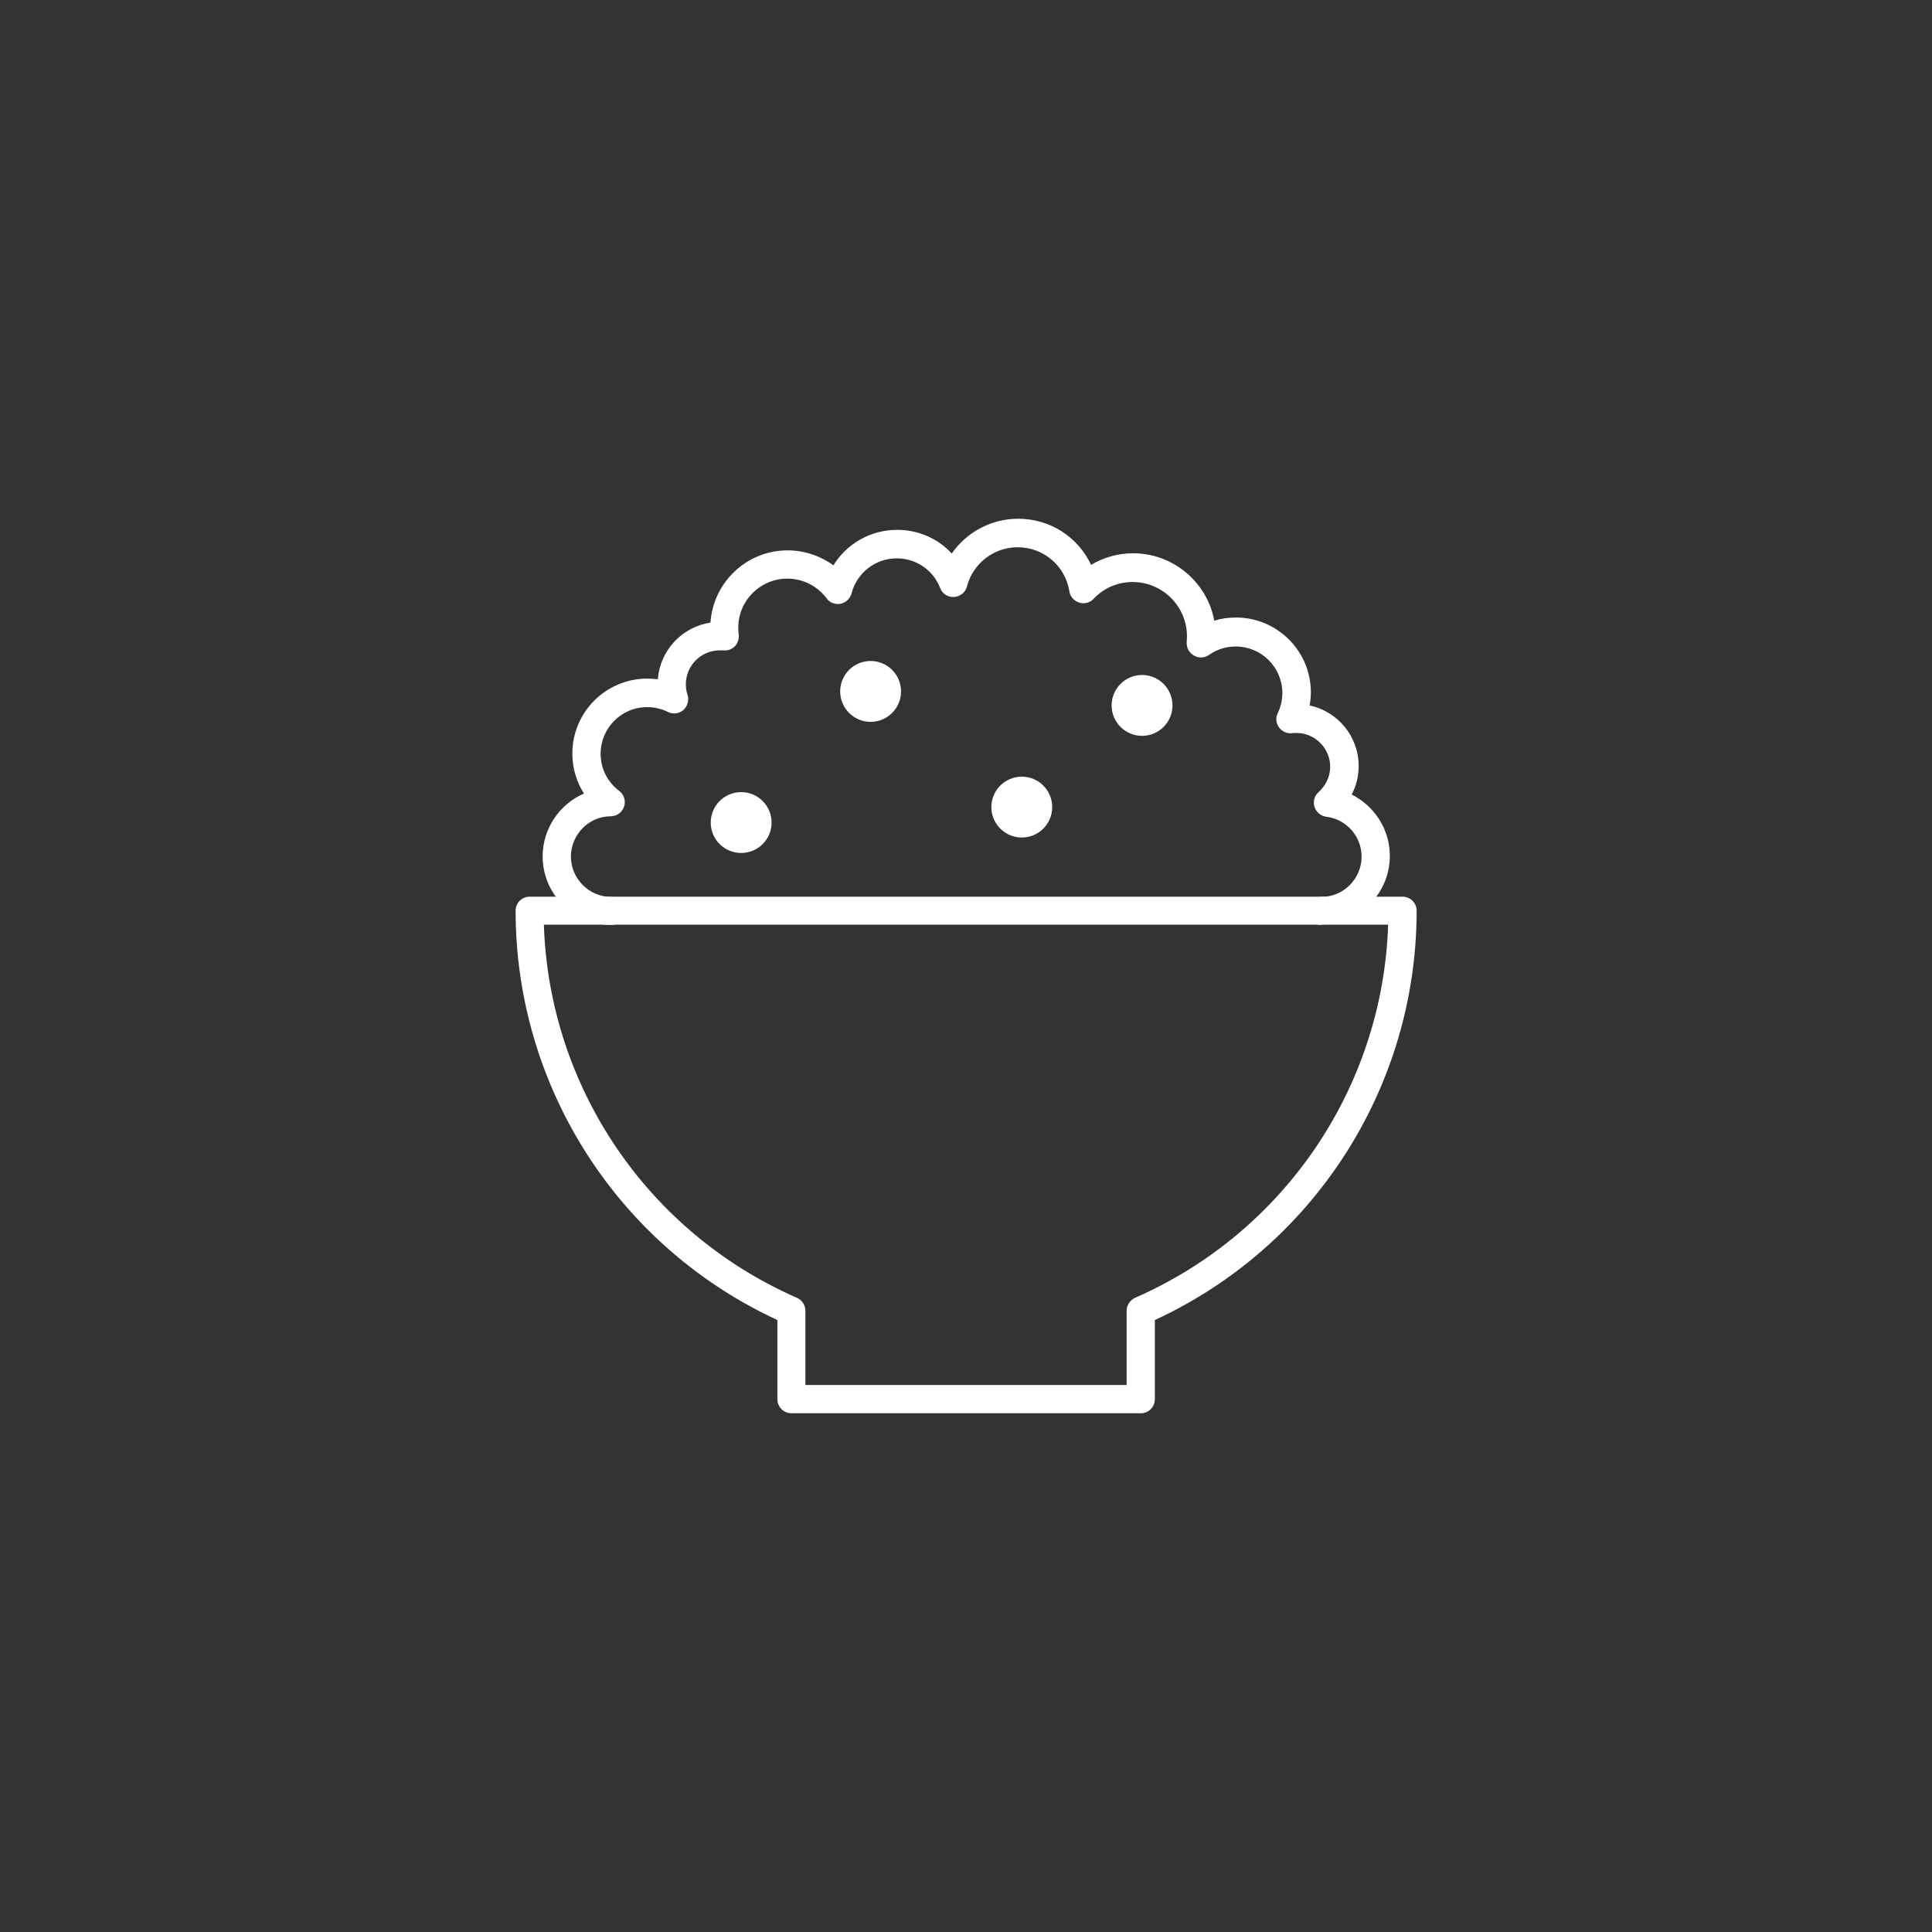 <?xml version="1.0" encoding="UTF-8"?>
<svg id="_레이어_1" data-name="레이어_1" xmlns="http://www.w3.org/2000/svg" version="1.1" viewBox="0 0 80 80">
  <rect x="0" y="0" width="80" height="80" fill="#333333" stroke="none"/>
  <!-- Generator: Adobe Illustrator 29.8.1, SVG Export Plug-In . SVG Version: 2.1.1 Build 2)  -->
  <defs>
    <style>
      .st0 {
      fill: #fff;
      }

      .st1 {
      fill: transparent;
      }
    </style>
  </defs>
  <circle class="st1" cx="40" cy="40" r="34.35"/>
  <g>
    <g>
      <path class="st0" d="M47.24,58.52h-14.47c-.32,0-.58-.26-.58-.58v-3.28c-6.6-3.05-10.84-9.66-10.84-16.95,0-.32.26-.58.58-.58h36.15c.32,0,.58.26.58.58,0,7.29-4.24,13.9-10.84,16.95v3.28c0,.32-.26.58-.58.58ZM33.35,57.35h13.3v-3.07c0-.23.14-.44.35-.54,6.19-2.71,10.26-8.73,10.48-15.45H22.52c.22,6.72,4.29,12.74,10.48,15.45.21.09.35.3.35.54v3.07Z"/>
      <path class="st0" d="M54.71,38.3c-.32,0-.58-.26-.58-.58s.26-.58.58-.58c.92,0,1.67-.75,1.67-1.67,0-.84-.63-1.55-1.46-1.65-.23-.03-.42-.19-.49-.41-.07-.22,0-.46.17-.61.3-.27.48-.65.48-1.05,0-.77-.63-1.4-1.4-1.4-.06,0-.11,0-.17.01-.21.03-.42-.07-.55-.24-.12-.17-.15-.4-.05-.59.12-.26.19-.54.19-.83,0-1.07-.87-1.93-1.93-1.93-.4,0-.78.12-1.11.35-.19.13-.43.14-.63.02-.2-.12-.31-.33-.29-.56,0-.08.01-.15.01-.23,0-1.24-1.01-2.25-2.25-2.25-.62,0-1.2.25-1.62.7-.15.16-.38.22-.6.15-.21-.07-.37-.25-.4-.47-.17-1.05-1.07-1.82-2.14-1.82-.99,0-1.85.67-2.1,1.62-.06.25-.28.42-.53.44-.25.02-.49-.13-.58-.37-.29-.75-1-1.23-1.8-1.23-.88,0-1.65.6-1.87,1.45-.06.22-.23.38-.45.43-.22.04-.45-.04-.58-.22-.39-.52-.98-.82-1.63-.82-1.12,0-2.03.91-2.03,2.03,0,.09,0,.18.02.28.02.18-.04.36-.16.49-.13.13-.3.19-.48.17-.05,0-.1,0-.15,0-.77,0-1.4.63-1.4,1.4,0,.15.02.3.07.44.07.22,0,.47-.17.63-.18.15-.43.19-.64.08-.27-.13-.56-.2-.86-.2-1.07,0-1.93.87-1.93,1.93,0,.61.28,1.17.77,1.54.2.15.28.41.2.65-.08.24-.3.4-.55.4-.91,0-1.65.76-1.65,1.67s.75,1.67,1.67,1.67c.32,0,.58.26.58.58s-.26.58-.58.58c-1.56,0-2.84-1.27-2.84-2.84,0-1.16.71-2.17,1.71-2.6-.31-.49-.48-1.06-.48-1.66,0-1.71,1.39-3.1,3.1-3.1.15,0,.3.01.44.03.09-1.2,1-2.17,2.18-2.35.11-1.67,1.5-2.99,3.19-2.99.69,0,1.35.22,1.9.62.55-.9,1.54-1.47,2.64-1.47.88,0,1.69.36,2.26.98.61-.88,1.63-1.44,2.75-1.44,1.33,0,2.48.76,3.02,1.91.52-.31,1.12-.48,1.74-.48,1.67,0,3.07,1.21,3.36,2.79.29-.09.59-.13.9-.13,1.71,0,3.1,1.39,3.1,3.1,0,.18-.02.36-.05.54,1.16.25,2.03,1.28,2.03,2.51,0,.42-.1.82-.29,1.18.94.47,1.58,1.44,1.58,2.54,0,1.56-1.27,2.84-2.84,2.84Z"/>
    </g>
    <circle class="st0" cx="36.05" cy="28.63" r="1.26"/>
    <circle class="st0" cx="42.31" cy="33.42" r="1.26"/>
    <circle class="st0" cx="47.29" cy="29.21" r="1.26"/>
    <circle class="st0" cx="30.69" cy="34.06" r="1.26"/>
  </g>
</svg>